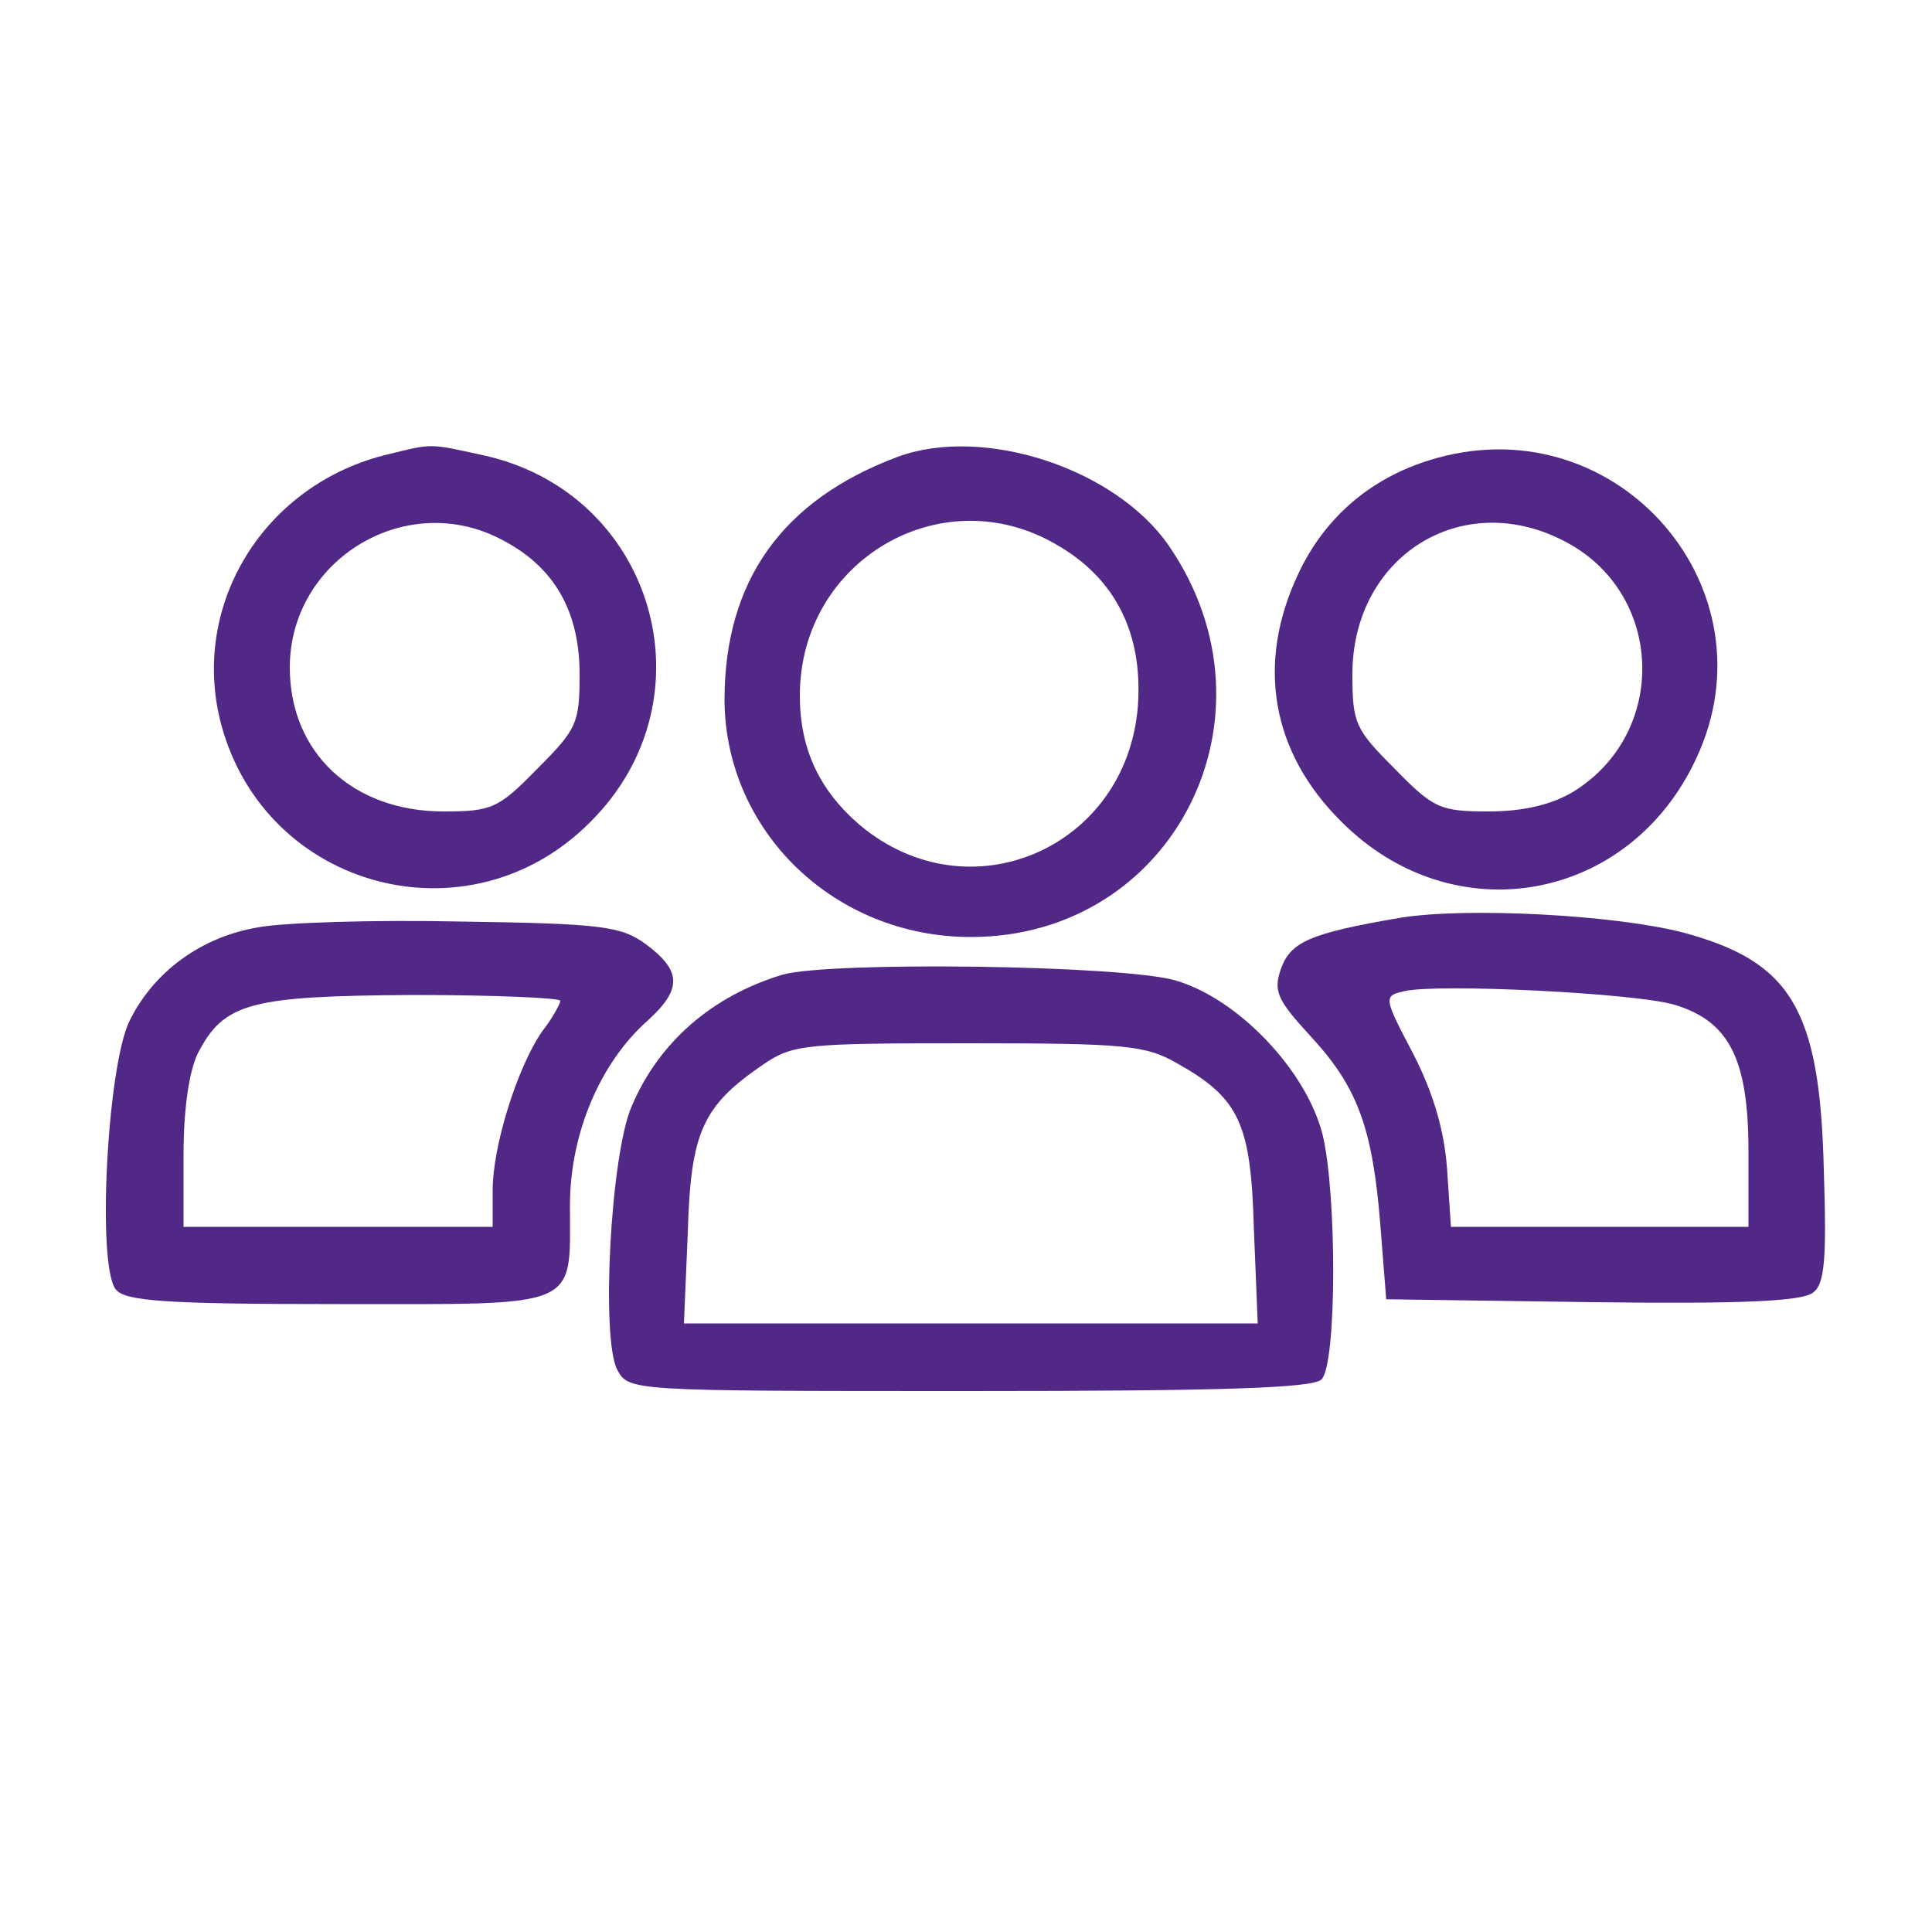  <svg  version="1.0" xmlns="http://www.w3.org/2000/svg"  width="200pt" height="200pt" viewBox="0 0 200 200"  preserveAspectRatio="xMidYMid meet">  <g transform="translate(0,200) scale(0.1,-0.1)" fill="#512886" stroke="none"> <path d="M403 1530 c-129 -30 -207 -156 -174 -280 46 -171 257 -227 382 -101 129 128 66 342 -112 380 -55 12 -51 12 -96 1z m117 -89 c54 -28 80 -74 80 -139 0 -51 -3 -57 -44 -98 -40 -41 -47 -44 -97 -44 -94 0 -159 61 -159 149 0 112 121 185 220 132z"/> <path d="M929 1527 c-120 -45 -179 -129 -179 -252 1 -136 114 -245 255 -245 210 0 326 229 205 405 -55 80 -192 125 -281 92z m165 -91 c61 -35 89 -92 84 -166 -11 -148 -175 -219 -288 -124 -42 36 -62 79 -62 134 0 140 147 226 266 156z"/> <path d="M1488 1526 c-66 -18 -116 -60 -144 -120 -44 -93 -28 -185 45 -257 116 -116 298 -83 367 66 82 175 -80 363 -268 311z m131 -86 c104 -53 109 -199 9 -260 -22 -13 -51 -20 -87 -20 -50 0 -57 3 -97 44 -41 41 -44 47 -44 98 0 122 113 193 219 138z"/> <path d="M1450 1050 c-94 -16 -114 -25 -124 -53 -8 -23 -4 -32 31 -70 48 -52 64 -94 72 -196 l6 -76 214 -3 c156 -2 217 1 228 10 12 9 14 35 11 127 -4 167 -34 216 -147 246 -71 18 -222 26 -291 15z m283 -90 c57 -17 77 -56 77 -152 l0 -78 -154 0 -154 0 -4 60 c-3 40 -14 78 -35 119 -31 59 -31 60 -9 65 35 8 238 -2 279 -14z"/> <path d="M267 1040 c-59 -10 -108 -46 -133 -97 -23 -47 -34 -254 -14 -278 10 -12 52 -15 231 -15 252 0 239 -6 239 102 0 74 31 148 81 192 35 32 35 51 -3 79 -25 18 -45 21 -190 23 -90 2 -185 -1 -211 -6z m313 -76 c0 -3 -8 -18 -19 -32 -26 -38 -51 -119 -51 -164 l0 -38 -160 0 -160 0 0 75 c0 48 6 87 15 105 27 52 54 59 223 60 83 0 152 -3 152 -6z"/> <path d="M810 991 c-73 -22 -128 -70 -156 -136 -22 -50 -32 -241 -15 -273 12 -22 13 -22 364 -22 261 0 356 3 365 12 16 16 16 193 1 254 -17 66 -87 140 -152 159 -54 16 -358 20 -407 6z m409 -92 c64 -36 76 -62 79 -171 l4 -98 -297 0 -297 0 4 94 c3 104 15 131 78 174 31 21 43 22 213 22 163 0 183 -2 216 -21z"/> </g> </svg> 